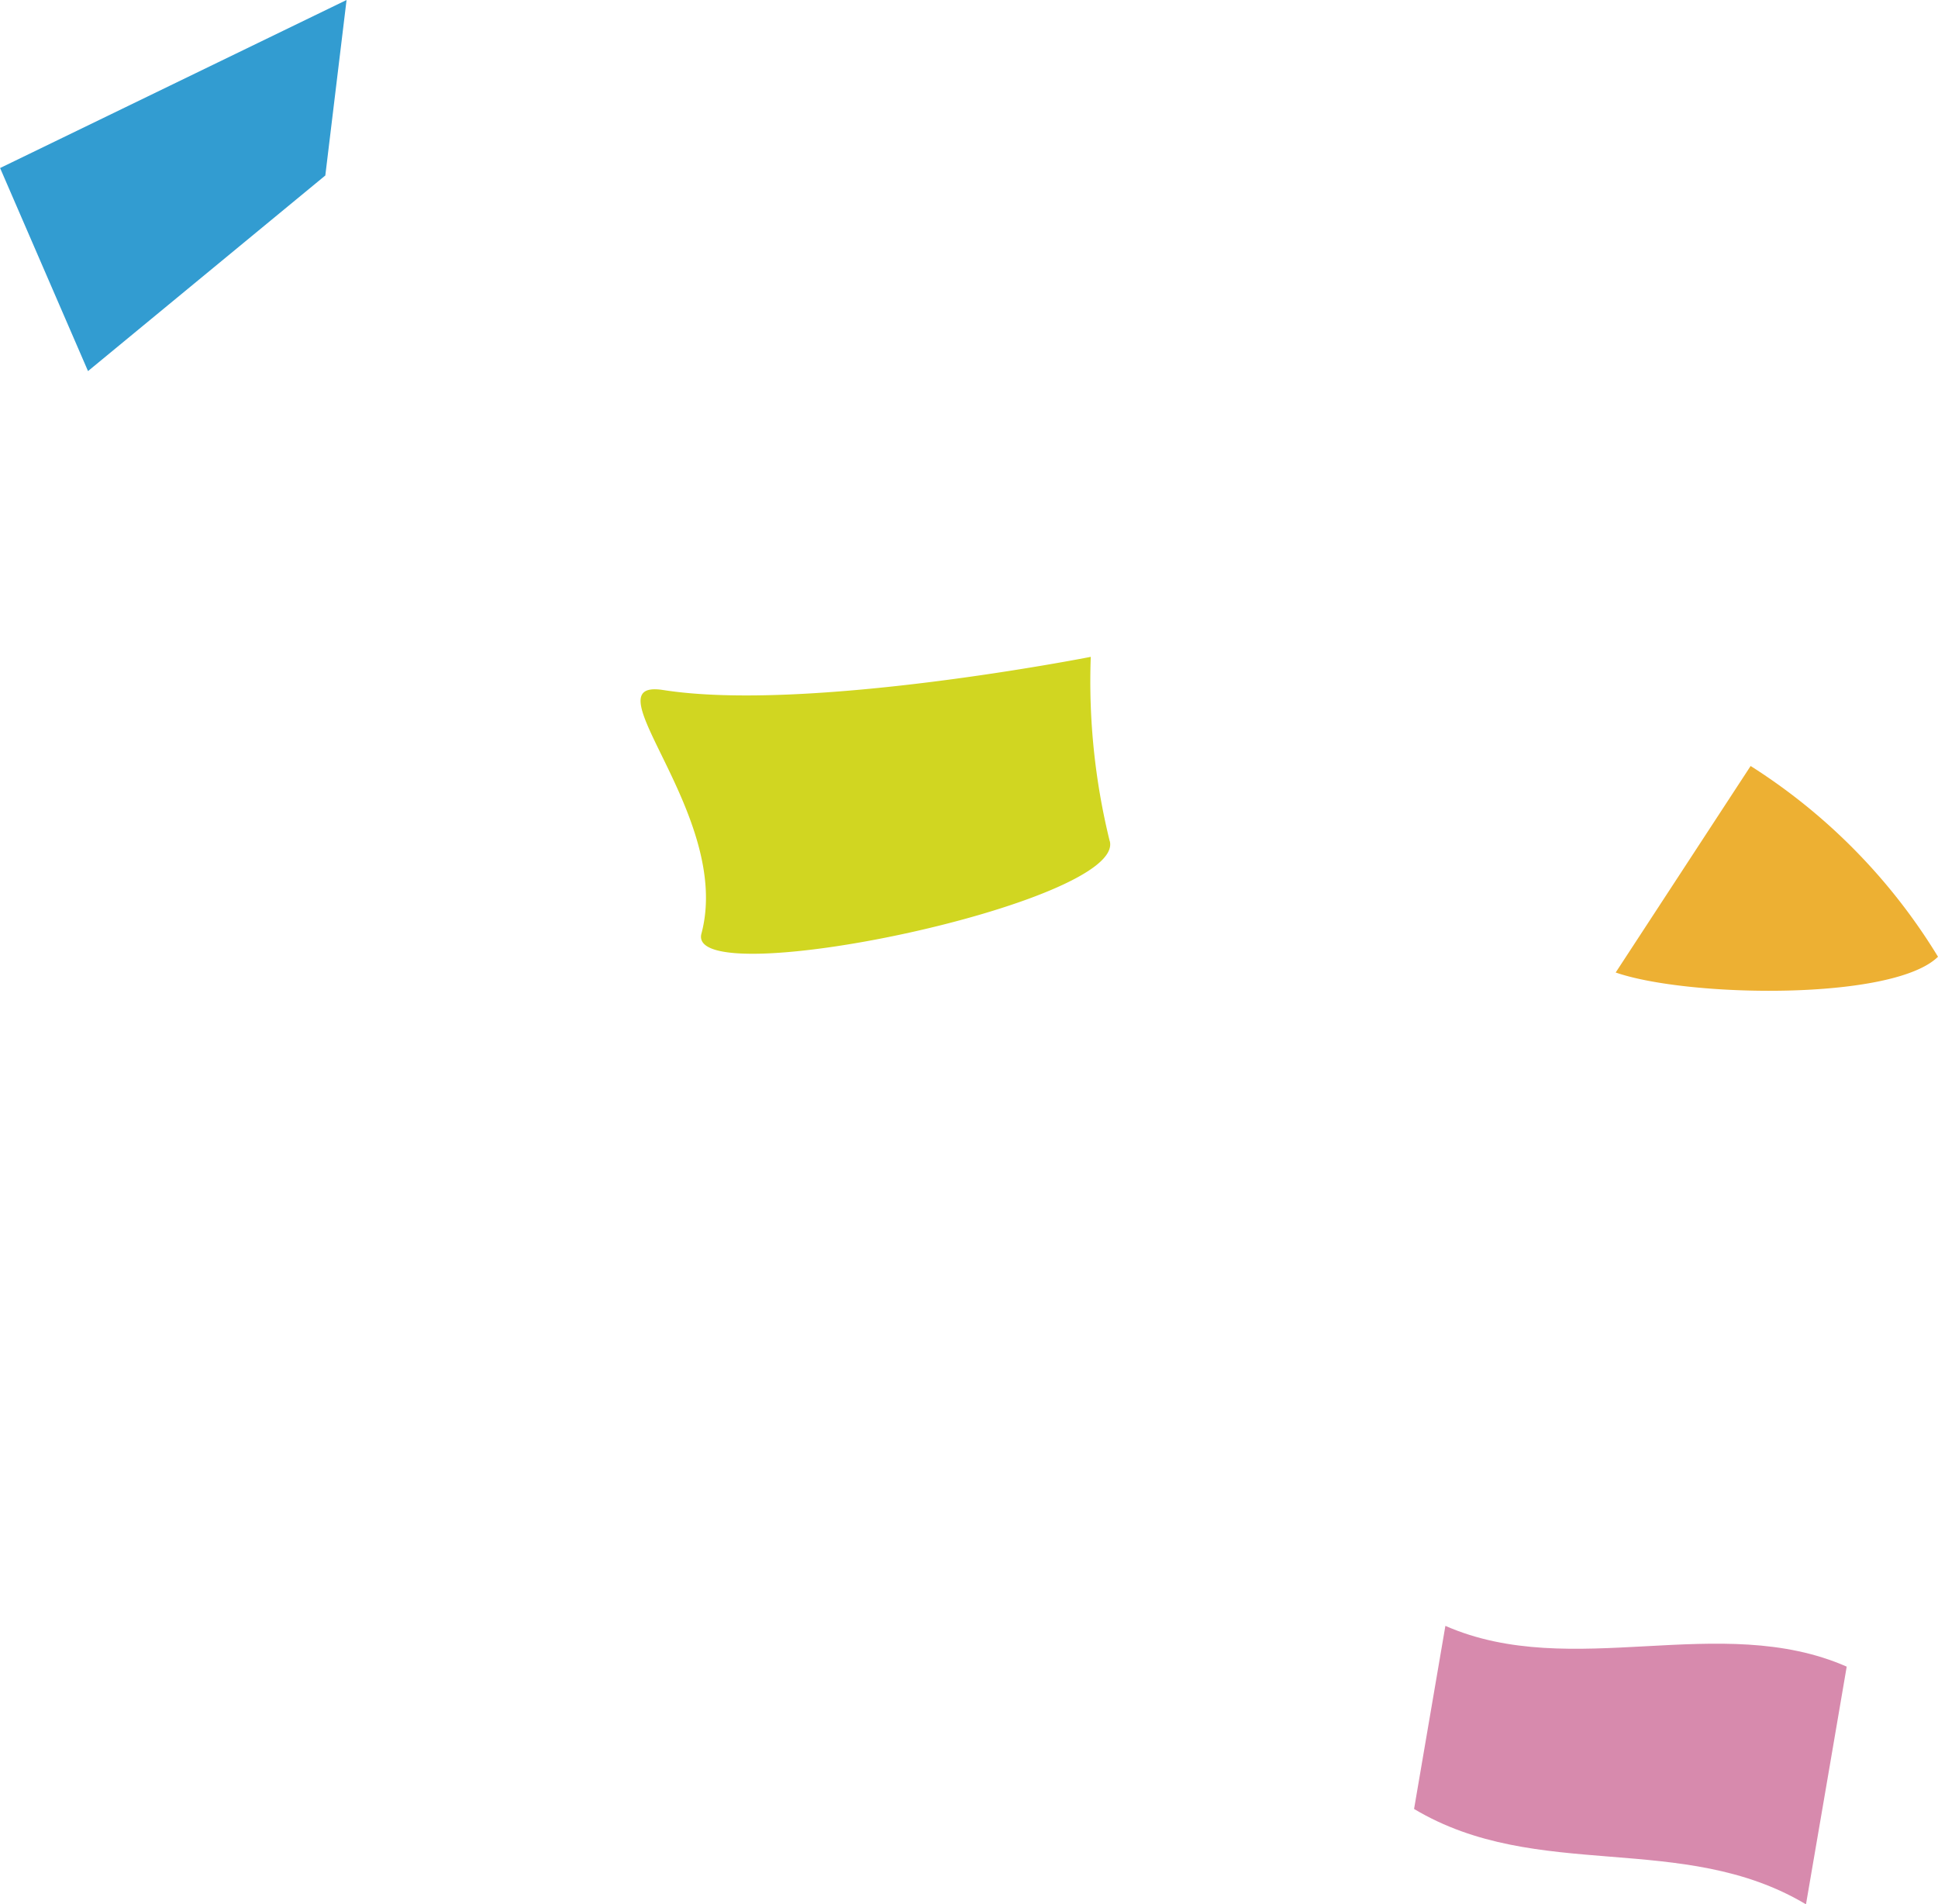 <svg xmlns="http://www.w3.org/2000/svg" width="80.9" height="79.485" viewBox="0 0 80.9 79.485">
  <g id="グループ_580" data-name="グループ 580" transform="translate(0)">
    <path id="パス_730-2" data-name="パス 730-2" d="M237.356,55.68c5.288,2.317,11.462-.622,16.749,1.7-.56,3.313-1.135,6.609-1.7,9.922-5.148-3.079-11.213-.9-16.36-3.981l1.306-7.636" transform="translate(-177.016 12.188)" fill="#d78aad"/>
    <path id="パス_731-2" data-name="パス 731-2" d="M233.616,41.216l5.63-8.616a24.529,24.529,0,0,1,7.822,7.962c-1.882,1.851-10.482,1.7-13.468.653" transform="translate(-166.168 -0.626)" fill="#edb033"/>
    <path id="パス_733-2" data-name="パス 733-2" d="M289.9,19.365l-9.906,8.165-3.67-8.476,14.463-7.014Z" transform="translate(-276.32 -12.04)" fill="#329cd1"/>
    <path id="パス_734-2" data-name="パス 734-2" d="M275.4,37.353c.7,2.582-17.713,6.423-17.045,3.872,1.322-4.945-4.805-10.668-1.6-10.171,6.034.949,17.853-1.384,17.853-1.384a27.878,27.878,0,0,0,.793,7.7" transform="translate(-229.075 -2.252)" fill="#d1d621"/>
  </g>
</svg>
